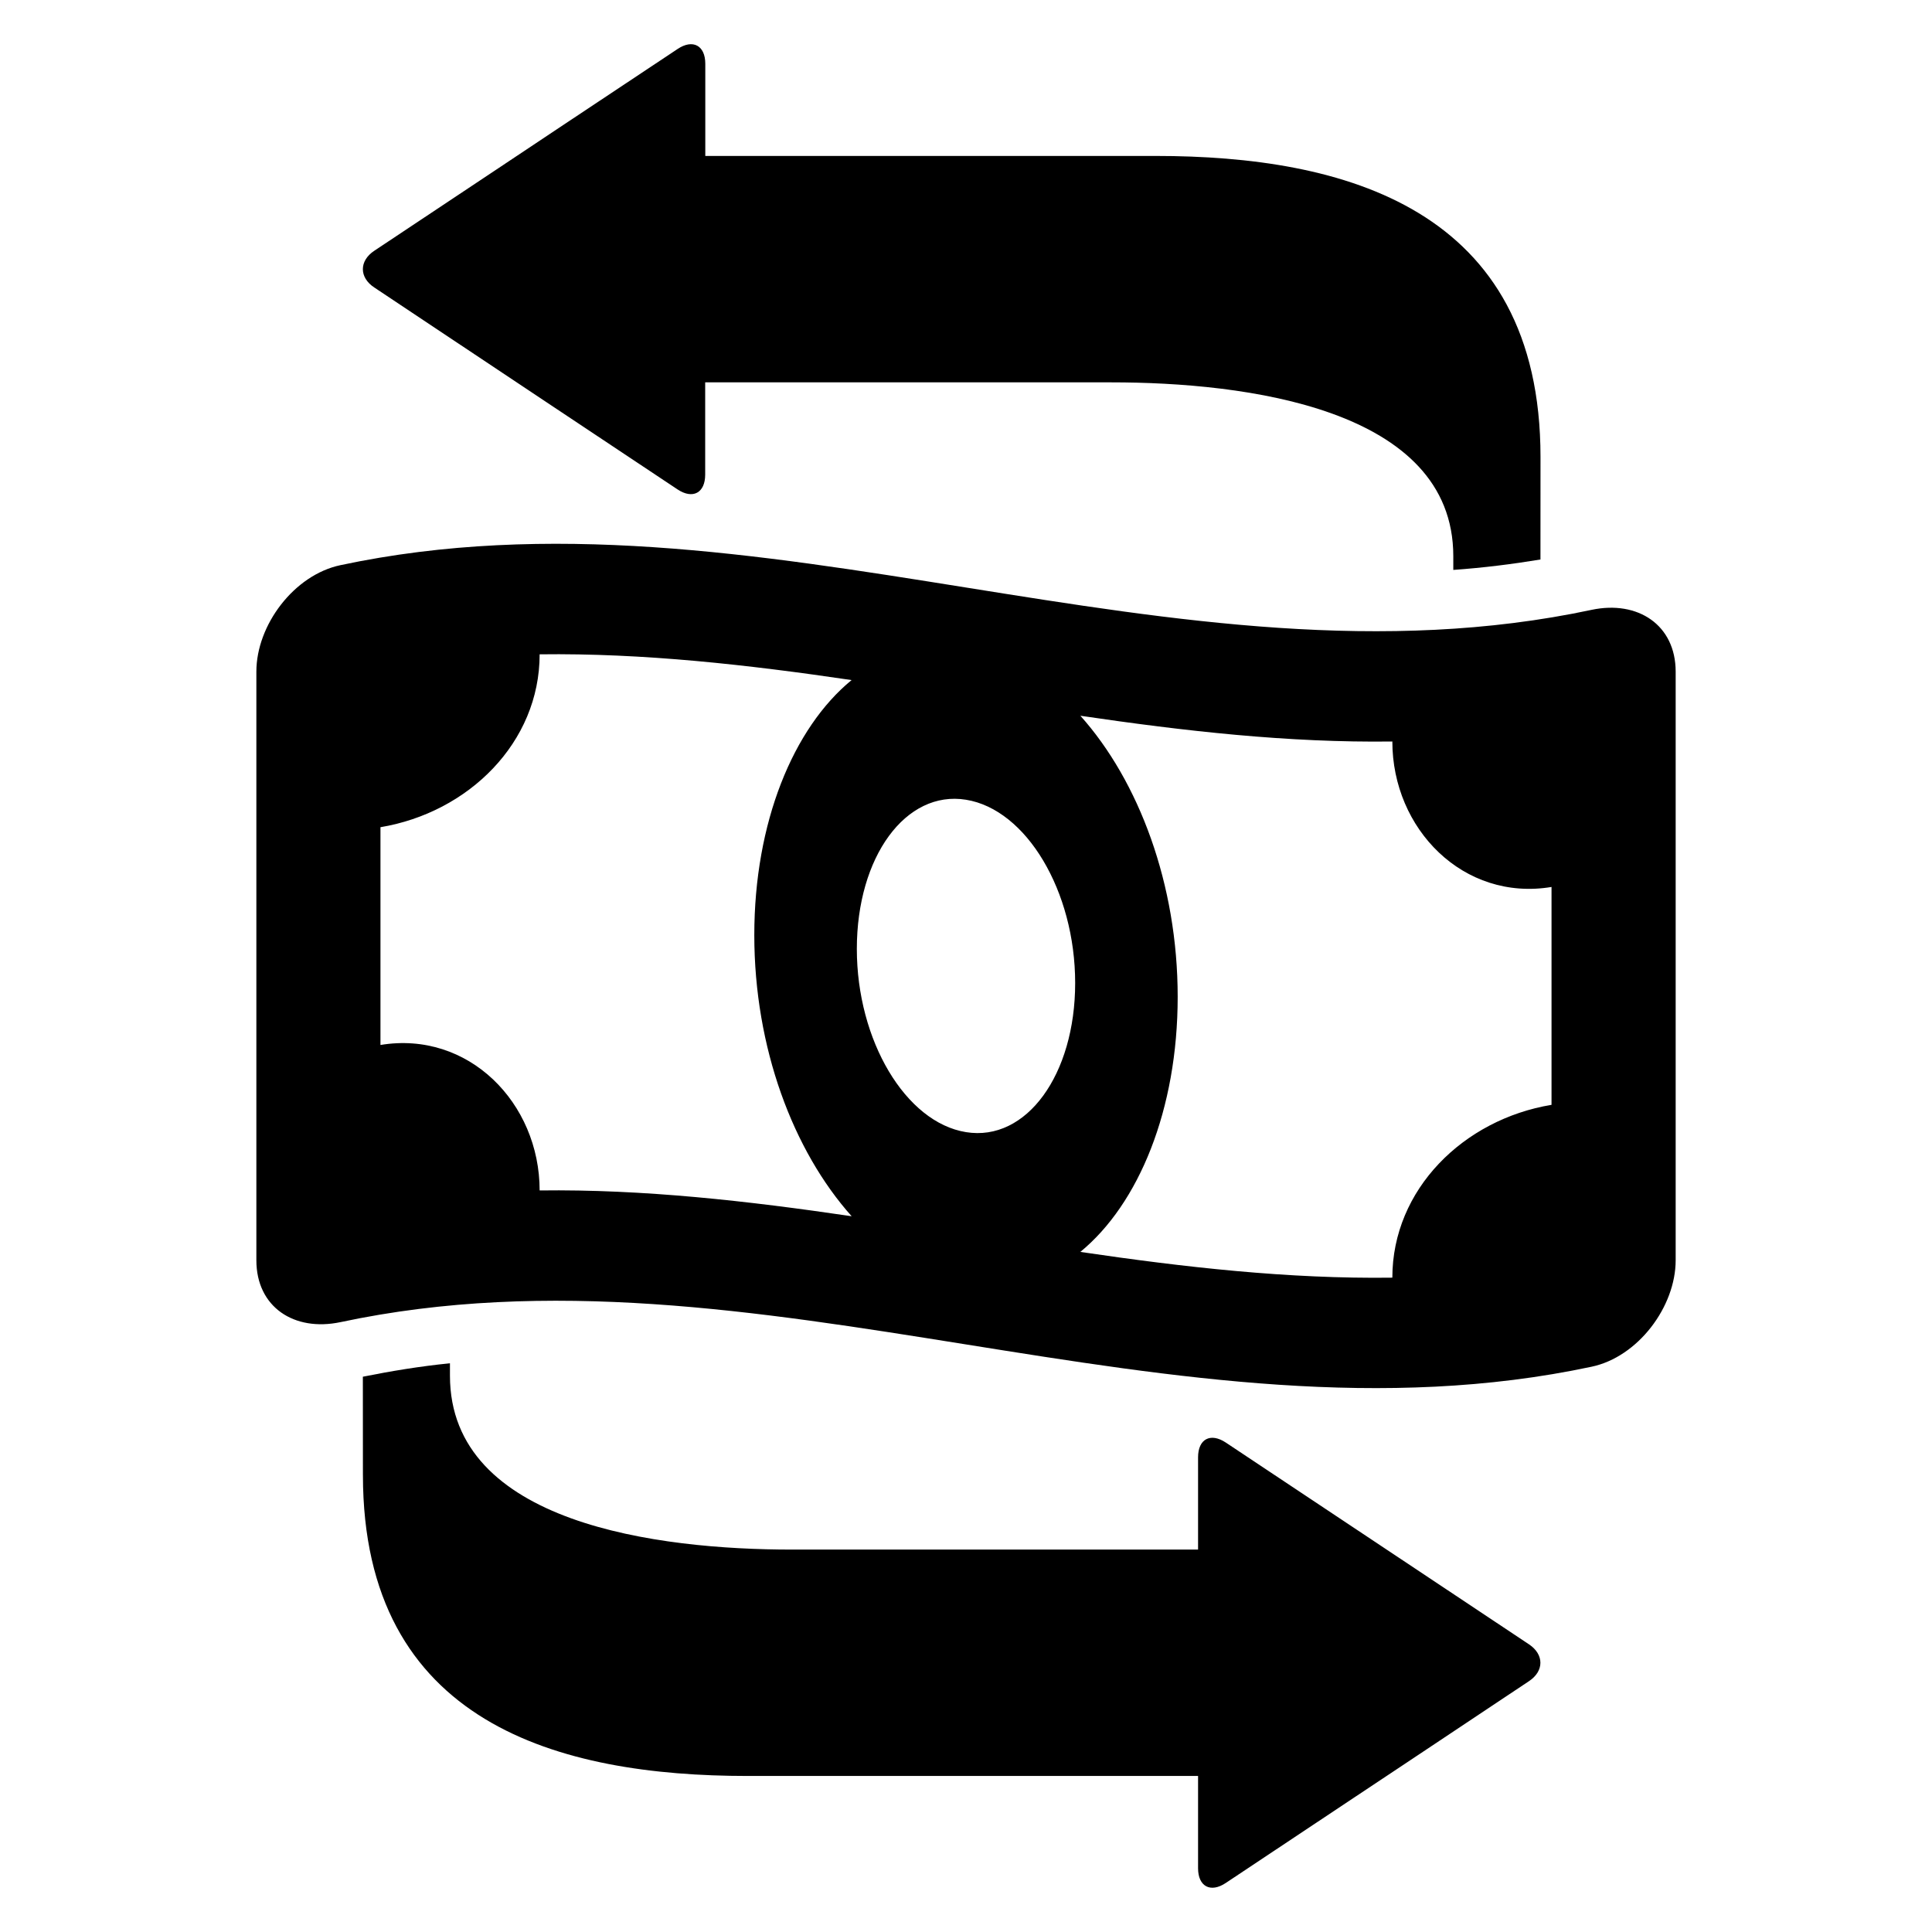 <?xml version="1.0" encoding="UTF-8"?>
<!-- Uploaded to: ICON Repo, www.svgrepo.com, Generator: ICON Repo Mixer Tools -->
<svg fill="#000000" width="800px" height="800px" version="1.1" viewBox="144 144 512 512" xmlns="http://www.w3.org/2000/svg">
 <g>
  <path d="m240.18 534.88c0 66 52.121 79.77 101.98 79.77h119.34v24.457c0 4.824 3.297 6.594 7.328 3.91l32.855-21.863c4.031-2.688 10.609-7.07 14.656-9.742l32.871-21.895c4.016-2.672 4.016-7.055 0-9.742l-32.871-21.879c-4.047-2.672-10.625-7.055-14.656-9.754l-32.855-21.863c-4.047-2.672-7.328-0.918-7.328 3.922v24.457h-107.68c-35.207 0-90.578-6.762-90.578-46.09v-3.281c-7.953 0.793-15.574 2.062-23.082 3.559 0.016 10.98 0.016 20.996 0.016 26.035z"/>
  <path d="m552.25 265.11c0-66-52.121-79.785-102-79.785h-119.34v-24.441c0-4.824-3.297-6.609-7.328-3.91l-32.867 21.848c-4.031 2.688-10.613 7.086-14.641 9.758l-32.887 21.879c-4.031 2.672-4.031 7.07 0 9.727l32.871 21.895c4.047 2.672 10.609 7.055 14.641 9.754l32.855 21.863c4.047 2.688 7.328 0.93 7.328-3.922v-24.449h107.68c35.207 0 90.578 6.762 90.578 46.074v3.633c7.938-0.566 15.617-1.527 23.098-2.762 0.012-10.93 0.012-21.539 0.012-27.16z"/>
  <path d="m565.77 305.62c-110.52 23.527-221.04-35.371-331.54-11.848-12.32 2.594-22.289 15.895-22.289 28.215v156.01c0 12.352 9.969 18.977 22.289 16.383 110.5-23.543 221.04 35.359 331.55 11.816 12.32-2.594 22.289-15.906 22.289-28.215v-156.01c-0.012-12.32-9.984-18.961-22.305-16.352zm-278.76 153.86c0-23.207-18.871-42.426-42.184-38.551v-57.711c23.297-3.879 42.184-22.41 42.184-45.816 27.57-0.352 55.113 2.762 82.672 6.824-15.512 12.734-25.785 37.77-25.785 67.586 0 29.863 10.305 57.176 25.801 74.504-27.559-4.059-55.129-7.188-82.688-6.836zm112.99-15.453c-15.984-2.566-28.93-24.258-28.93-48.562 0-24.383 12.945-42.121 28.93-39.527 15.984 2.566 28.93 24.215 28.93 48.578 0 24.32-12.945 42.109-28.93 39.512zm155.17-7.234c-23.297 3.848-42.184 22.398-42.184 45.801-27.559 0.367-55.113-2.762-82.688-6.824 15.512-12.734 25.801-37.754 25.801-67.602 0-29.832-10.289-57.16-25.785-74.488 27.559 4.062 55.113 7.191 82.672 6.824 0 23.207 18.871 42.426 42.184 38.551v57.738z"/>
 </g>
</svg>